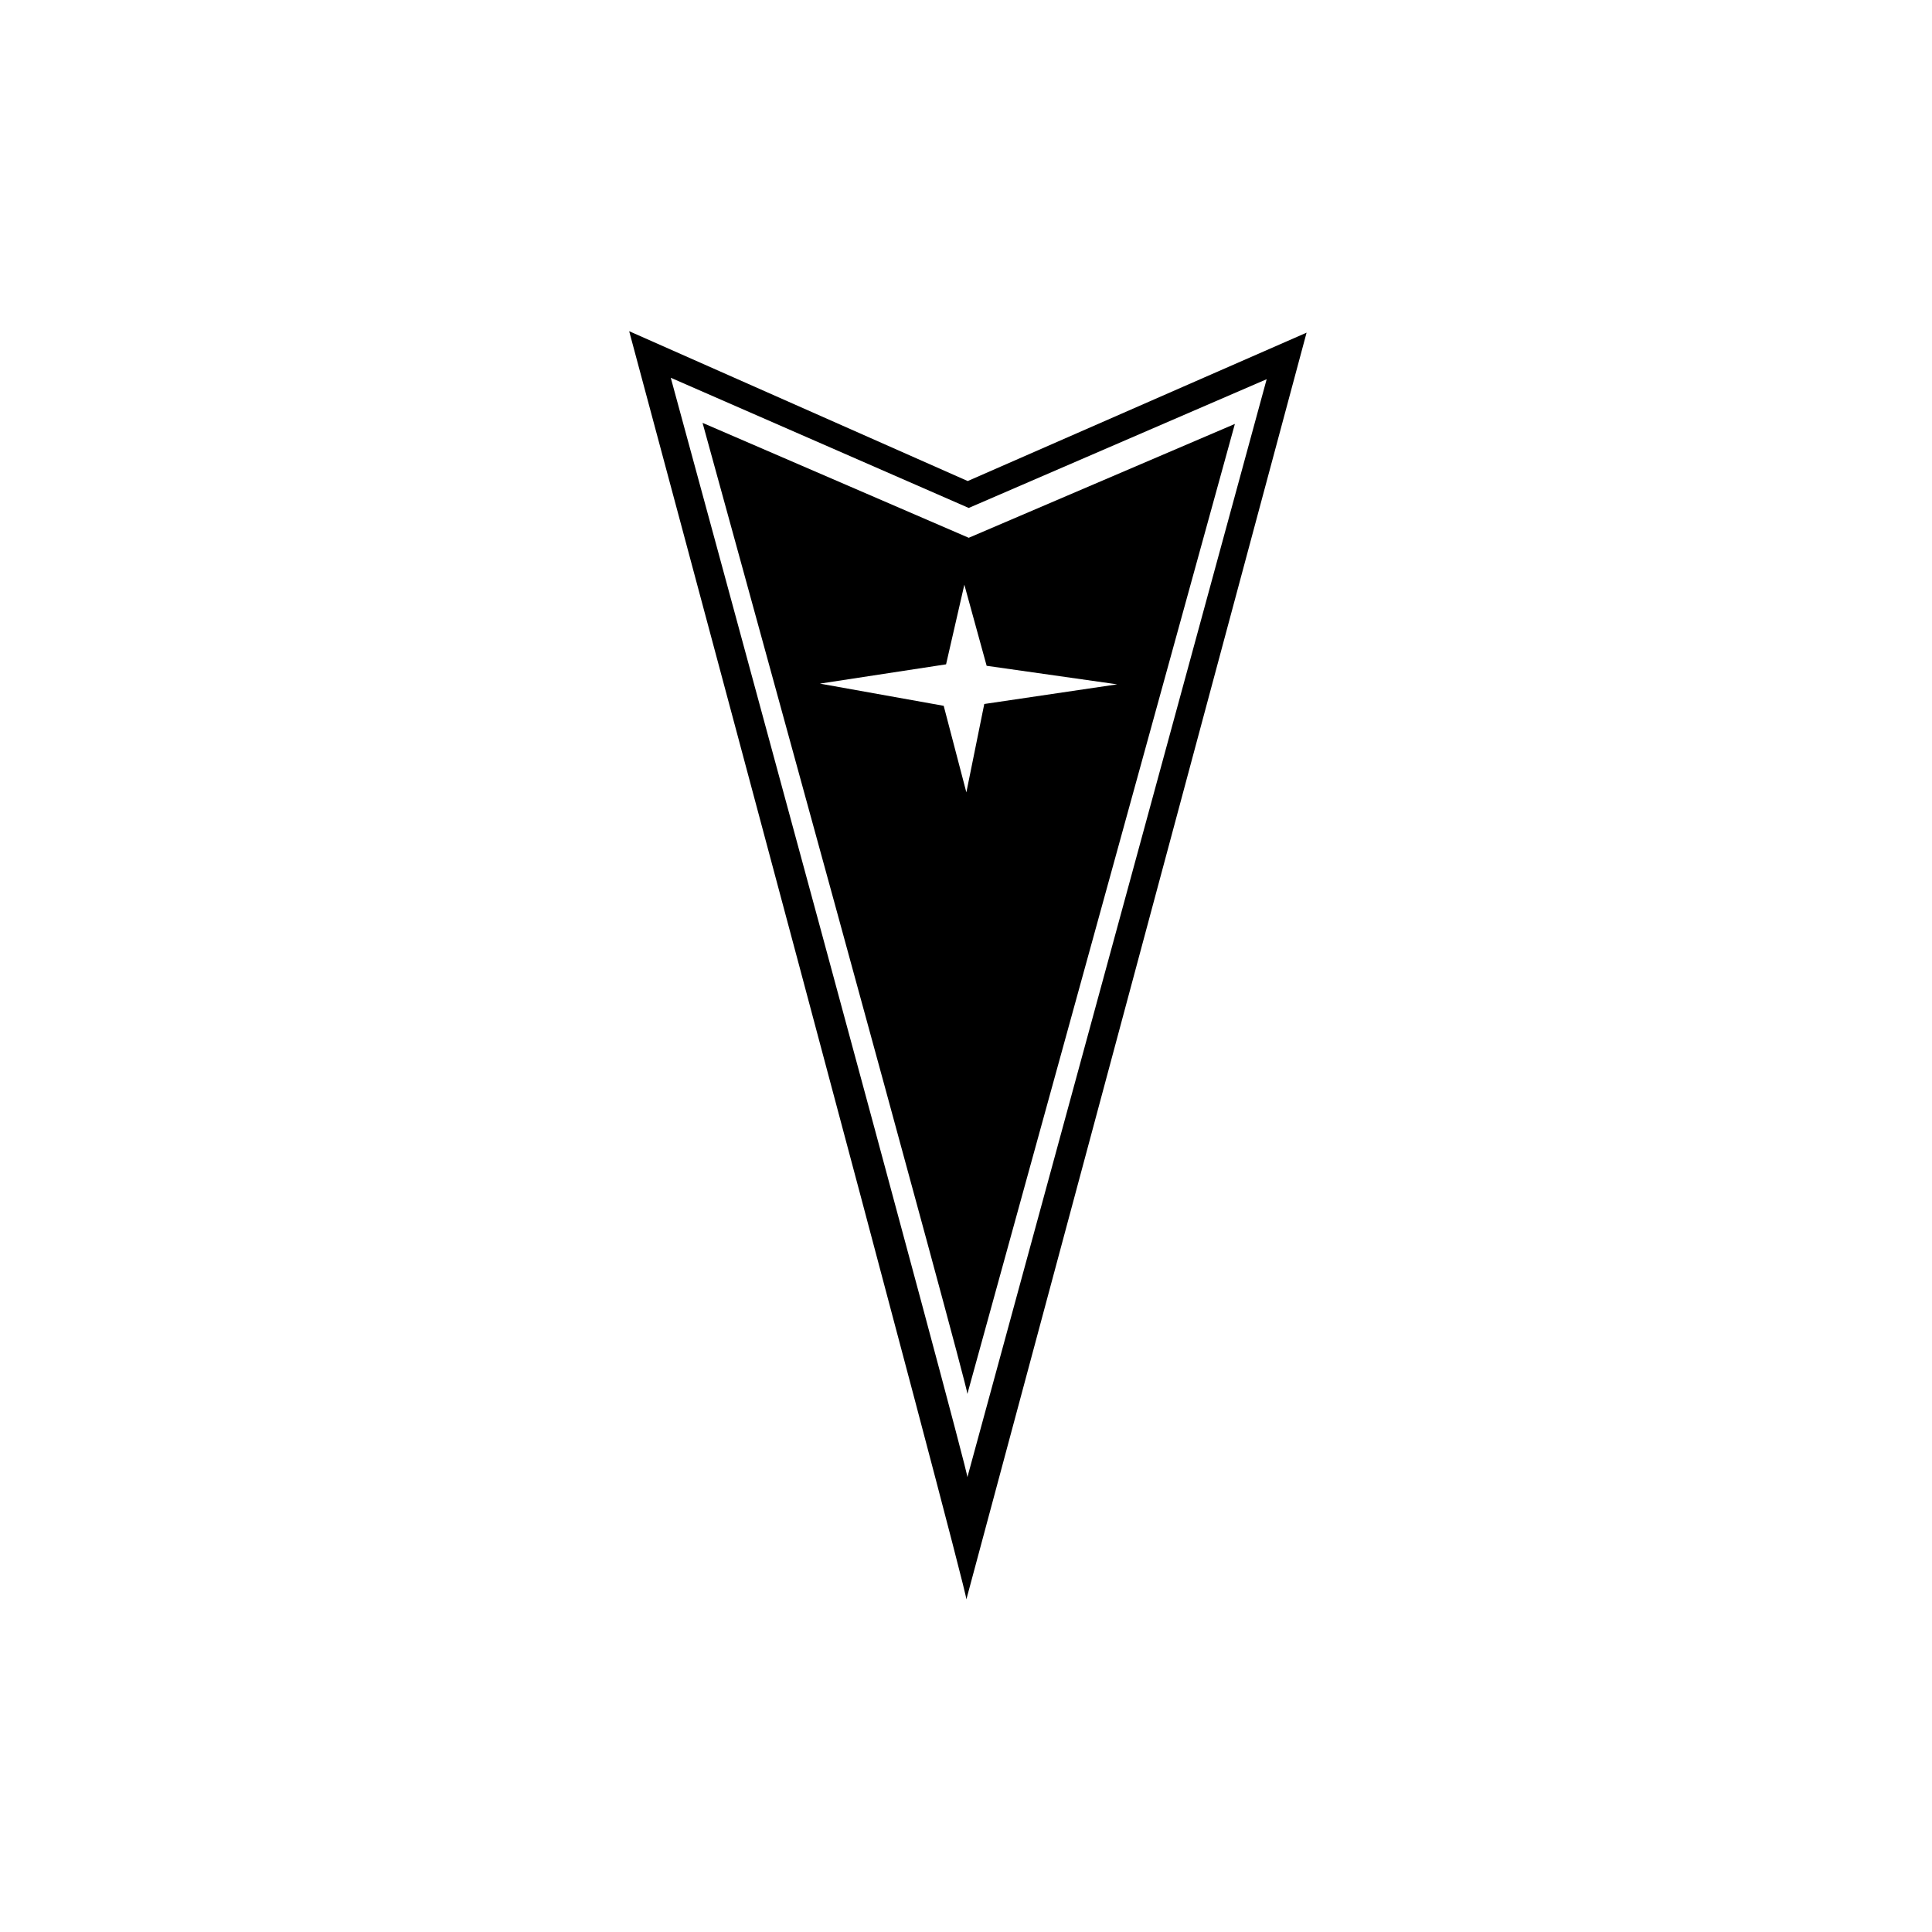 <svg width="70" height="70" viewBox="0 0 70 70" fill="none" xmlns="http://www.w3.org/2000/svg">
<path d="M35.062 17.429L22.796 12C22.796 12 35.074 57.699 35.013 57.95L47.34 12.053L35.062 17.429ZM24.303 13.687L35.099 18.404L45.894 13.739L35.05 53.522C35.099 53.311 24.303 13.687 24.303 13.687Z" fill="black"/>
<path d="M35.099 19.485L25.455 15.321C25.455 15.321 35.099 50.32 35.05 50.504L44.742 15.36L35.099 19.485ZM35.013 28.709L34.192 25.573L29.707 24.769L34.278 24.07L34.94 21.185L35.748 24.123L40.478 24.795L35.662 25.507L35.013 28.709Z" fill="black"/>
</svg>
